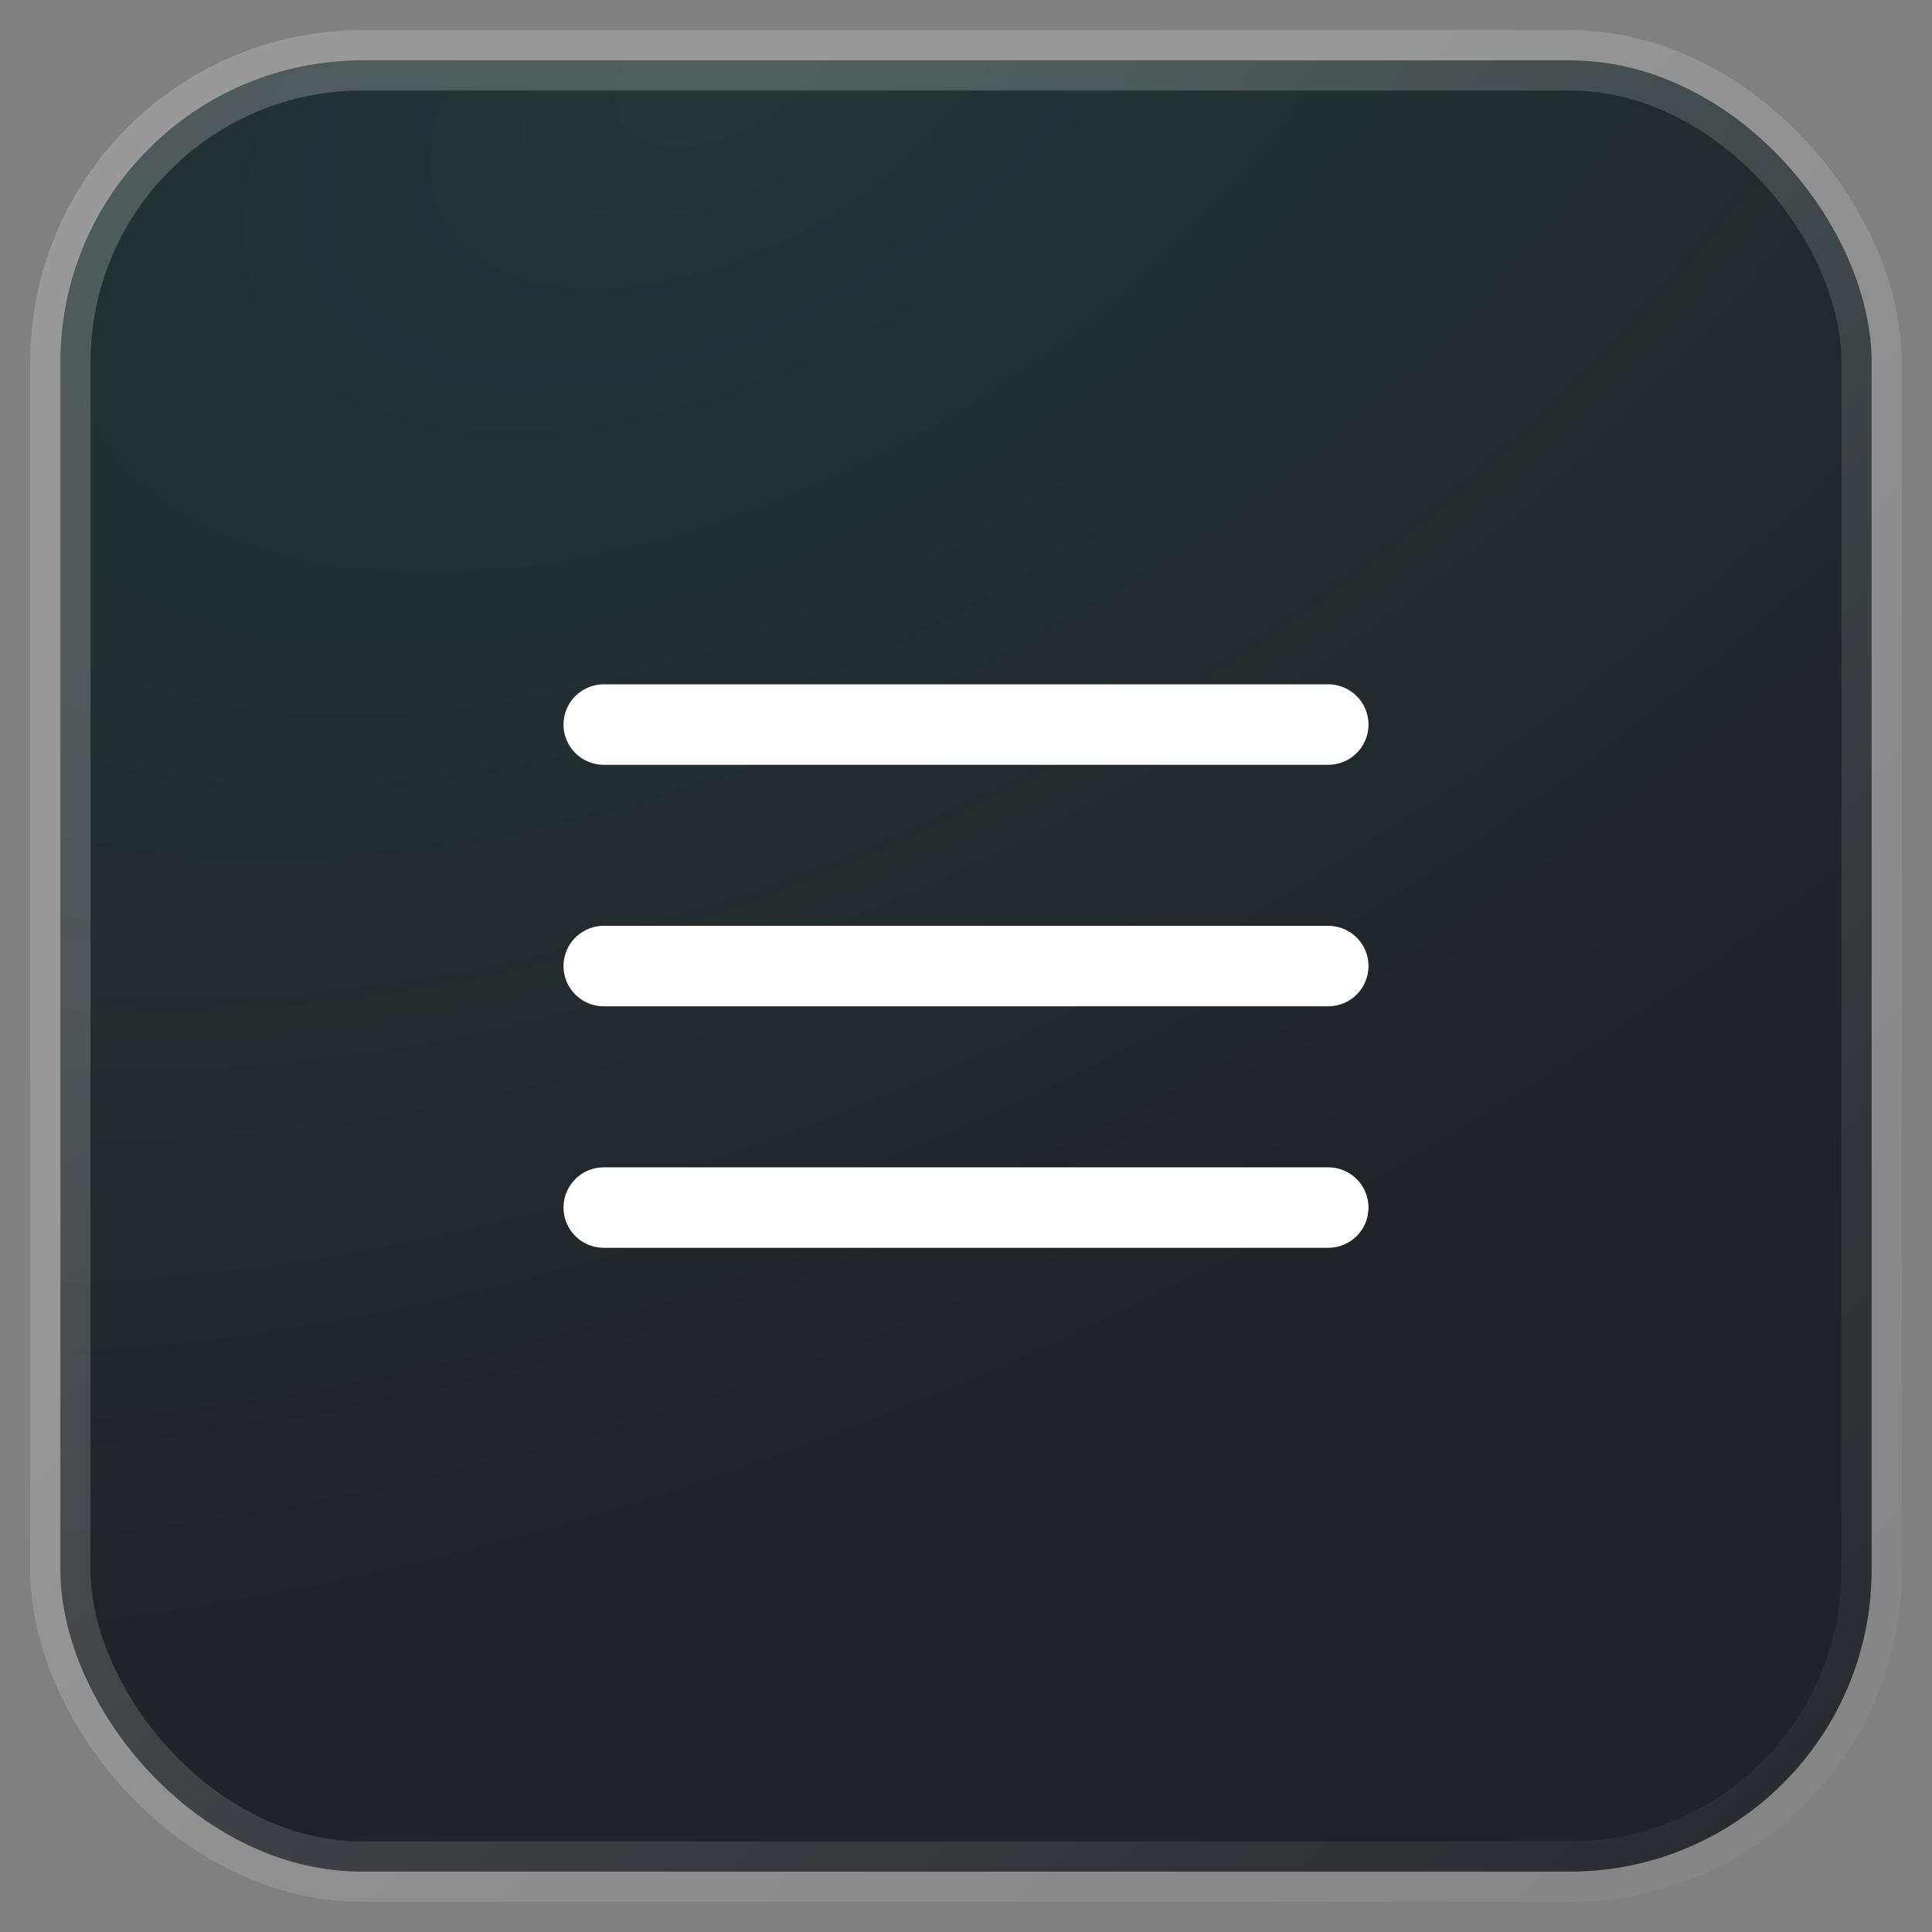 <?xml version="1.0" encoding="UTF-8"?> <svg xmlns="http://www.w3.org/2000/svg" width="32" height="32" viewBox="0 0 32 32" fill="none"><rect x="0" y="0" width="32" height="32" fill="#808080" stroke="none"/><rect x="1" y="1" width="30" height="30" rx="5" fill="#212328"></rect><rect x="1" y="1" width="30" height="30" rx="5" fill="url(#paint0_radial_150_1098)" fill-opacity="0.1"></rect><rect x="1" y="1" width="30" height="30" rx="5" stroke="url(#paint1_radial_150_1098)" stroke-opacity="0.2"></rect><path d="M10 12.001H22M10 16.001H22M10 20.001H22" stroke="white" stroke-width="1.333" stroke-linecap="round" stroke-linejoin="round"></path><defs><radialGradient id="paint0_radial_150_1098" cx="0" cy="0" r="1" gradientUnits="userSpaceOnUse" gradientTransform="translate(12.491 1) rotate(60.993) scale(34.303 61.422)"><stop stop-color="#3FE3B7"></stop><stop offset="0.631" stop-color="#3FE3B7" stop-opacity="0"></stop></radialGradient><radialGradient id="paint1_radial_150_1098" cx="0" cy="0" r="1" gradientUnits="userSpaceOnUse" gradientTransform="translate(1.804 3.812) rotate(45.19) scale(45.722 146.654)"><stop offset="0.201" stop-color="white"></stop><stop offset="1" stop-color="white" stop-opacity="0"></stop></radialGradient></defs></svg> 